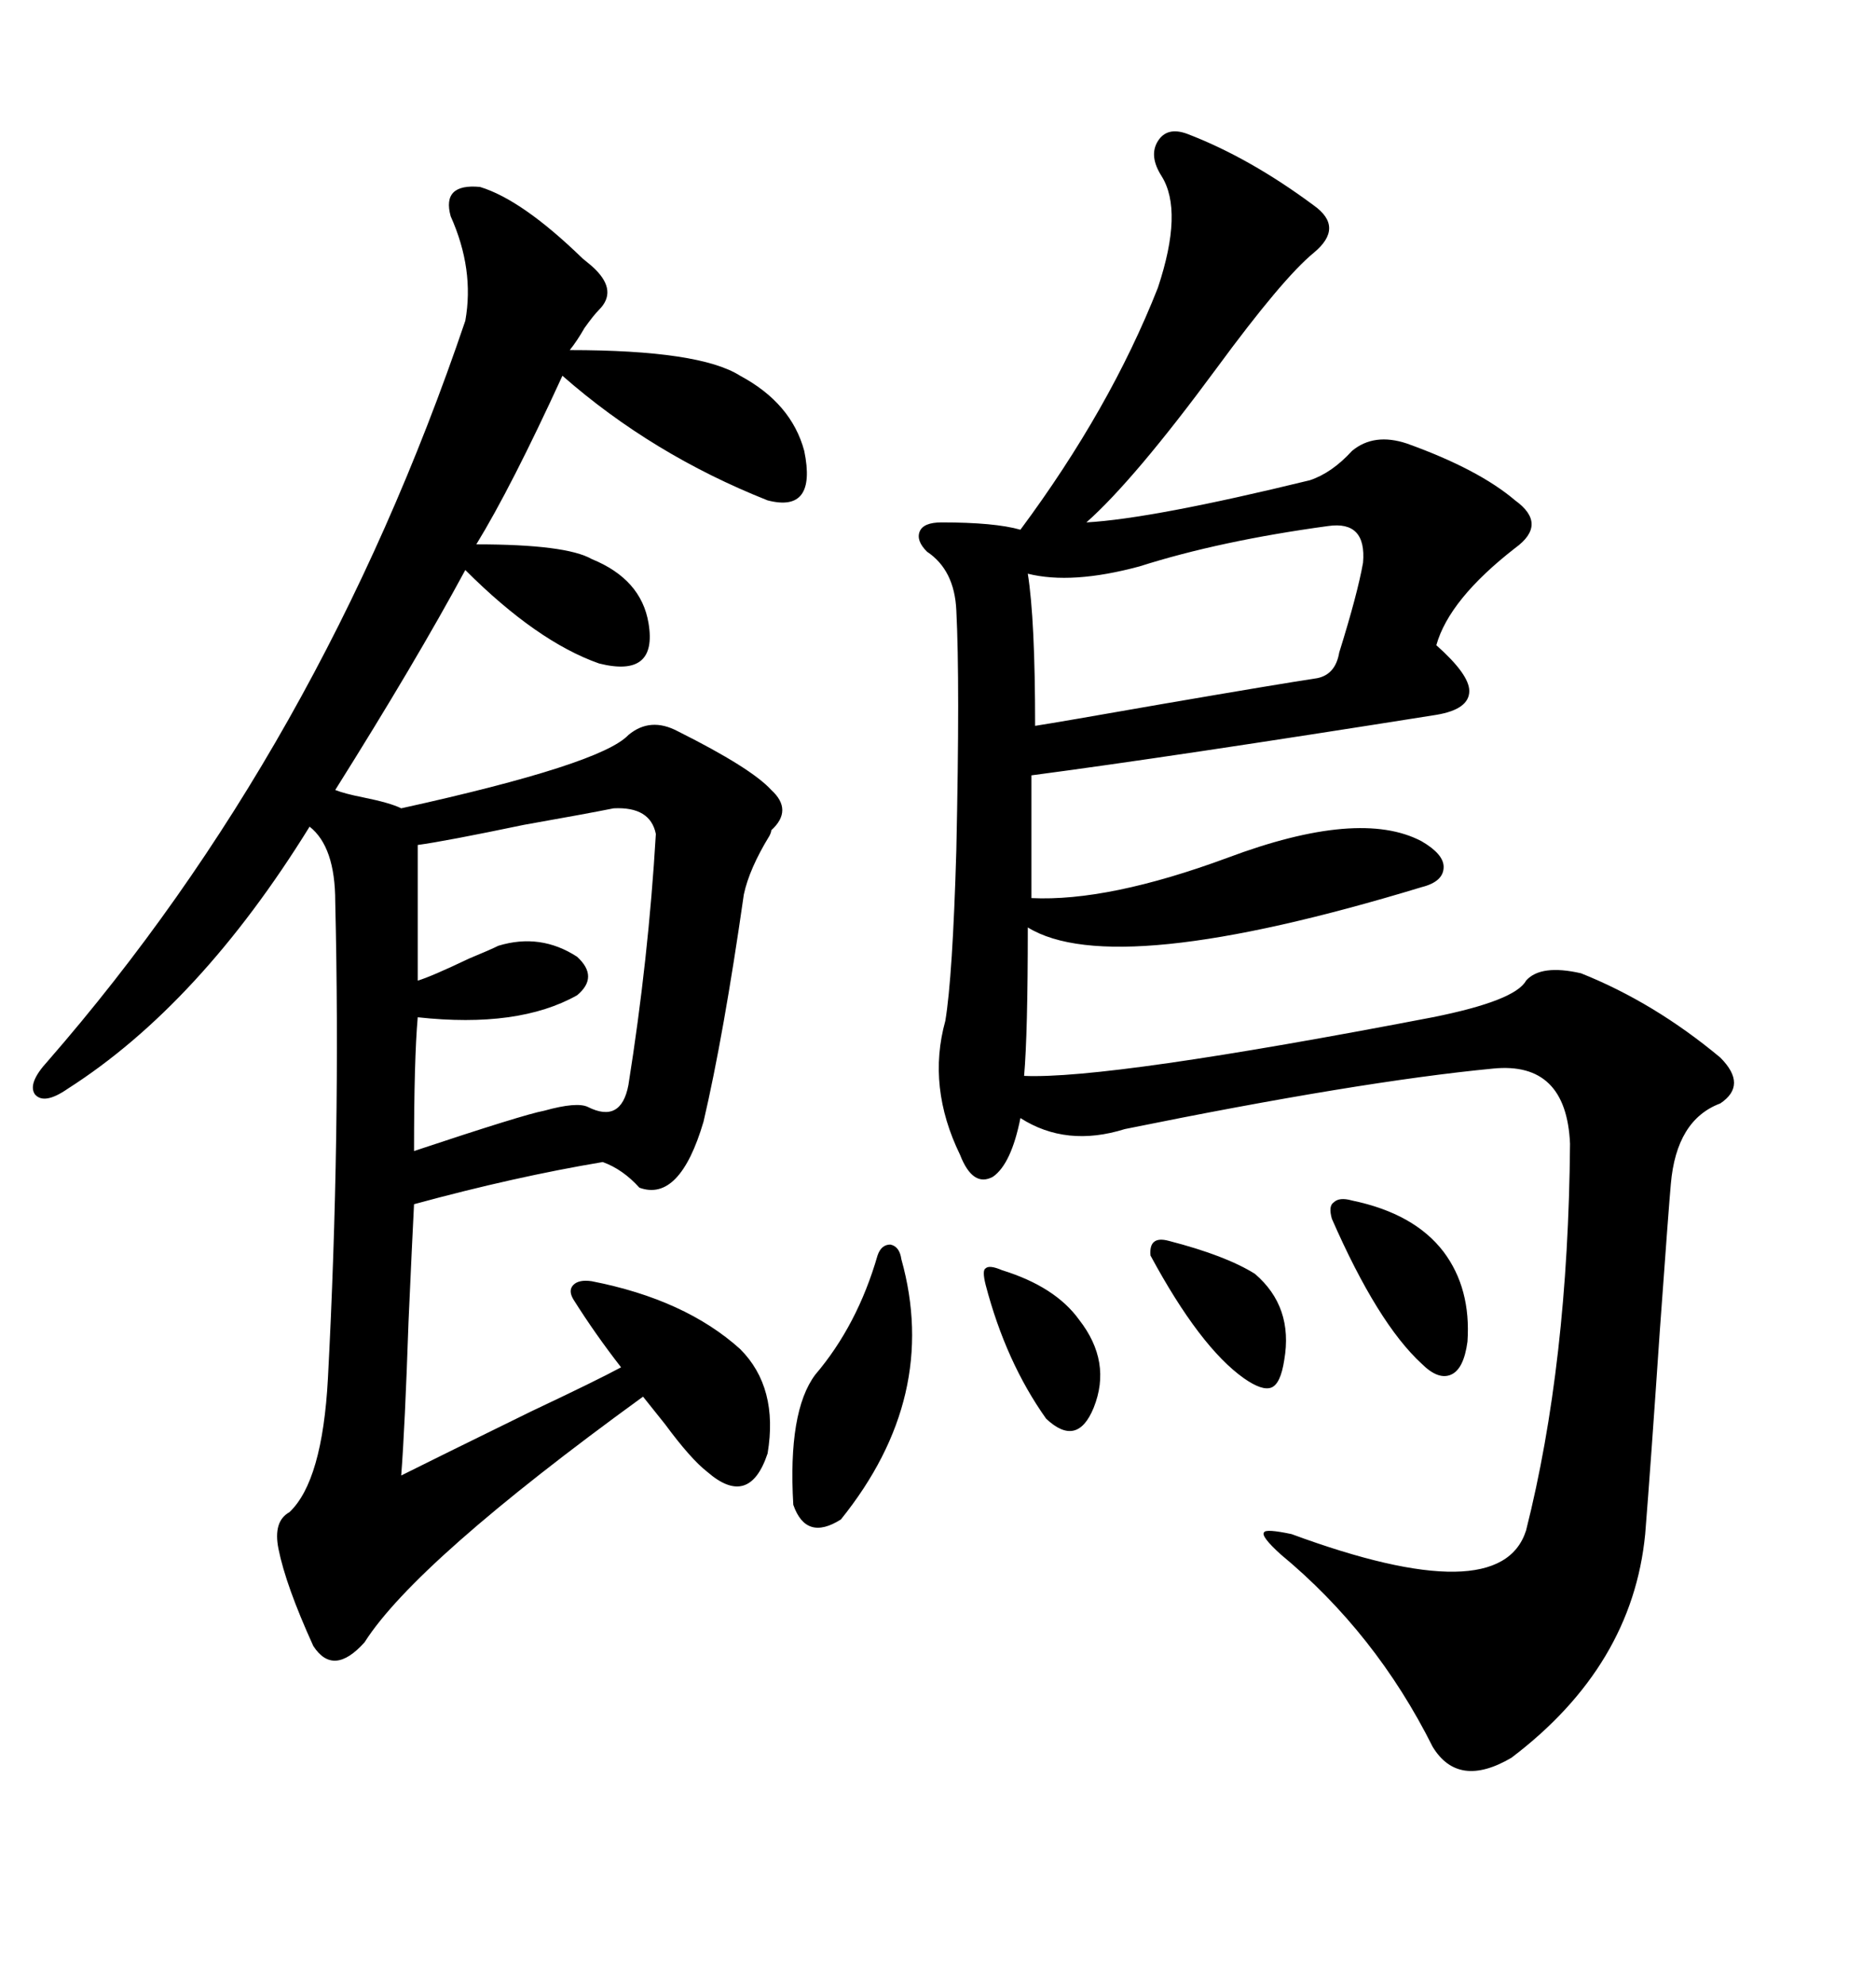 <svg xmlns="http://www.w3.org/2000/svg" xmlns:xlink="http://www.w3.org/1999/xlink" width="300" height="317.285"><path d="M189.84 21.39L189.84 21.39Q199.80 25.20 210.06 32.81L210.06 32.81Q215.04 36.33 210.06 40.43L210.06 40.43Q205.08 44.53 194.53 58.89L194.53 58.89Q181.35 76.76 173.73 83.50L173.73 83.50Q184.28 82.91 209.47 76.76L209.47 76.76Q212.99 75.59 216.21 72.07L216.21 72.07Q219.73 69.14 225 70.90L225 70.90Q236.43 75 242.29 79.98L242.29 79.98Q247.56 83.79 242.29 87.60L242.29 87.60Q231.74 95.80 229.69 103.13L229.69 103.13Q234.96 107.81 234.96 110.45L234.96 110.45Q234.96 113.38 229.69 114.26L229.69 114.26Q187.21 121.00 164.94 123.93L164.94 123.93L164.94 143.55Q177.25 144.14 196.29 137.11L196.29 137.11Q217.38 129.20 227.34 134.47L227.34 134.47Q230.86 136.52 230.86 138.57L230.86 138.57Q230.86 140.92 227.34 141.80L227.34 141.80Q178.13 156.74 164.36 148.24L164.36 148.24Q164.36 165.23 163.77 171.97L163.77 171.97Q177.25 172.56 229.10 162.60L229.10 162.60Q242.29 159.96 244.04 156.74L244.04 156.74Q246.39 154.10 252.83 155.57L252.83 155.57Q264.55 160.25 275.10 169.04L275.10 169.04Q279.49 173.44 275.10 176.37L275.10 176.37Q268.07 179.00 267.19 189.26L267.19 189.26Q266.89 192.48 265.43 212.70L265.43 212.70Q263.96 234.38 263.09 245.21L263.09 245.21Q261.04 266.31 241.70 280.96L241.70 280.96Q233.20 285.94 229.10 279.20L229.10 279.20Q220.02 261.04 204.79 248.44L204.79 248.44Q201.56 245.51 202.15 244.92L202.15 244.92Q202.44 244.34 206.54 245.21L206.54 245.21Q239.94 257.52 244.04 244.63L244.04 244.63Q250.78 217.97 251.07 182.81L251.07 182.81Q250.49 169.63 238.77 170.80L238.77 170.80Q217.38 172.85 179.88 180.47L179.88 180.47Q170.51 183.40 163.18 178.71L163.18 178.71Q161.72 186.04 158.79 188.09L158.79 188.09Q155.57 189.84 153.52 184.57L153.52 184.57Q148.24 173.73 151.17 163.18L151.17 163.18Q152.34 156.15 152.93 135.94L152.93 135.94Q153.52 108.98 152.93 97.56L152.93 97.56Q152.64 91.11 148.24 88.18L148.24 88.18Q146.48 86.43 147.07 84.96L147.07 84.96Q147.66 83.50 150.59 83.50L150.59 83.50Q159.08 83.50 163.18 84.67L163.18 84.67Q177.54 65.33 185.16 46.00L185.16 46.00Q189.26 33.69 185.74 28.13L185.74 28.13Q183.69 24.90 185.16 22.56L185.16 22.56Q186.62 20.21 189.84 21.39ZM76.76 29.88L76.76 29.88Q83.50 31.93 93.16 41.31L93.16 41.31Q94.63 42.48 95.21 43.07L95.21 43.07Q98.73 46.58 95.80 49.51L95.80 49.51Q94.92 50.39 93.46 52.44L93.46 52.44Q92.29 54.49 91.11 55.96L91.11 55.96Q111.91 55.96 118.36 60.06L118.36 60.06Q126.56 64.45 128.61 72.07L128.61 72.07Q130.66 82.03 122.75 79.98L122.75 79.98Q104.30 72.66 89.94 60.06L89.94 60.06Q81.74 77.93 76.17 87.01L76.17 87.01Q90.53 87.01 94.63 89.36L94.63 89.36Q102.54 92.58 103.71 99.61L103.71 99.61Q105.18 108.40 95.80 106.05L95.80 106.05Q85.84 102.54 74.41 91.11L74.41 91.11Q66.50 105.76 53.61 126.27L53.61 126.27Q55.08 126.86 58.01 127.44L58.01 127.44Q62.40 128.32 64.16 129.20L64.16 129.20Q96.09 122.17 100.49 117.48L100.49 117.48Q104.00 114.55 108.40 116.89L108.40 116.89Q120.12 122.75 123.34 126.27L123.34 126.27Q126.86 129.49 123.34 132.71L123.34 132.71Q123.34 133.01 123.05 133.59L123.05 133.59Q119.82 138.87 118.95 142.97L118.95 142.97Q115.72 165.53 112.50 179.30L112.50 179.30Q108.69 192.19 102.25 189.84L102.25 189.84Q99.61 186.91 96.39 185.74L96.39 185.74Q82.32 188.09 66.21 192.48L66.21 192.48Q65.92 198.05 65.33 211.23L65.33 211.23Q64.75 228.22 64.16 235.84L64.16 235.84Q69.43 233.20 84.96 225.59L84.96 225.59Q95.51 220.61 99.32 218.55L99.32 218.55Q95.21 213.28 91.70 207.71L91.70 207.71Q90.82 206.25 91.70 205.37L91.70 205.37Q92.58 204.49 94.63 204.79L94.63 204.79Q109.57 207.71 118.36 215.63L118.36 215.63Q124.51 221.78 122.75 232.32L122.75 232.32Q119.82 241.11 113.09 235.25L113.09 235.25Q110.45 233.20 106.35 227.64L106.35 227.64Q104.00 224.71 102.83 223.24L102.83 223.24Q66.50 249.61 58.30 262.50L58.30 262.50Q53.32 268.07 50.10 263.09L50.10 263.09Q45.70 253.42 44.53 247.56L44.53 247.56Q43.65 243.16 46.29 241.70L46.29 241.70Q51.56 236.72 52.44 220.31L52.44 220.31Q54.49 181.35 53.61 144.14L53.61 144.14Q53.61 135.35 49.51 132.13L49.51 132.13Q31.93 160.55 10.84 174.02L10.84 174.02Q7.03 176.66 5.57 174.90L5.57 174.90Q4.39 173.14 7.62 169.63L7.62 169.63Q51.27 119.53 74.41 51.27L74.41 51.27Q75.88 43.07 72.07 34.57L72.07 34.57Q70.61 29.30 76.76 29.88ZM98.14 129.20L98.14 129.20Q93.75 130.08 83.79 131.84L83.79 131.84Q71.19 134.47 66.80 135.06L66.80 135.06L66.80 156.74Q68.85 156.15 75 153.22L75 153.22Q78.52 151.76 79.69 151.17L79.69 151.17Q86.43 149.12 92.29 152.93L92.29 152.93Q95.80 156.15 92.29 159.08L92.29 159.08Q82.91 164.36 66.80 162.60L66.80 162.60Q66.21 169.34 66.21 183.98L66.21 183.98Q83.79 178.13 87.01 177.54L87.01 177.54Q92.29 176.07 94.04 176.95L94.04 176.95Q99.32 179.59 100.49 173.44L100.49 173.44Q103.71 153.22 104.88 133.30L104.88 133.30Q104.00 128.91 98.14 129.20ZM212.40 84.08L212.40 84.08Q195.12 86.43 182.23 90.53L182.23 90.53Q171.39 93.46 164.36 91.70L164.36 91.70Q165.53 99.02 165.53 116.02L165.53 116.02Q169.34 115.43 186.04 112.50L186.04 112.50Q204.79 109.28 210.64 108.40L210.64 108.40Q213.57 107.81 214.16 104.30L214.16 104.30Q217.09 94.92 217.97 89.94L217.97 89.94Q218.55 83.20 212.40 84.08ZM144.14 201.27L144.14 201.27Q150.29 223.24 134.47 242.87L134.47 242.87Q128.91 246.39 126.86 240.53L126.86 240.53Q125.98 225.59 130.37 219.73L130.37 219.73Q137.11 211.82 140.33 200.68L140.33 200.68Q140.92 198.93 142.38 198.93L142.38 198.93Q143.85 199.22 144.14 201.27ZM216.21 191.89L216.21 191.89Q226.17 193.95 230.86 200.10L230.86 200.10Q235.25 205.96 234.67 214.45L234.67 214.45Q234.08 218.85 232.03 219.73L232.03 219.73Q229.98 220.61 227.34 217.97L227.34 217.97Q220.31 211.52 212.99 194.82L212.99 194.82Q212.40 192.77 213.28 192.19L213.28 192.19Q214.16 191.31 216.21 191.89ZM160.25 203.03L160.25 203.03Q168.75 205.66 172.56 210.94L172.56 210.94Q177.83 217.68 174.90 225L174.90 225Q172.27 231.45 167.29 226.76L167.29 226.76Q160.84 217.68 157.62 205.37L157.62 205.37Q157.03 203.03 157.62 202.73L157.62 202.73Q158.20 202.15 160.25 203.03ZM186.91 198.34L186.91 198.34Q196.00 200.68 200.68 203.61L200.68 203.61Q206.84 208.89 205.37 217.38L205.37 217.38Q204.79 221.19 203.32 221.78L203.32 221.78Q201.86 222.36 198.93 220.31L198.93 220.31Q191.89 215.33 183.98 200.68L183.98 200.68Q183.69 197.46 186.91 198.34Z"/></svg>